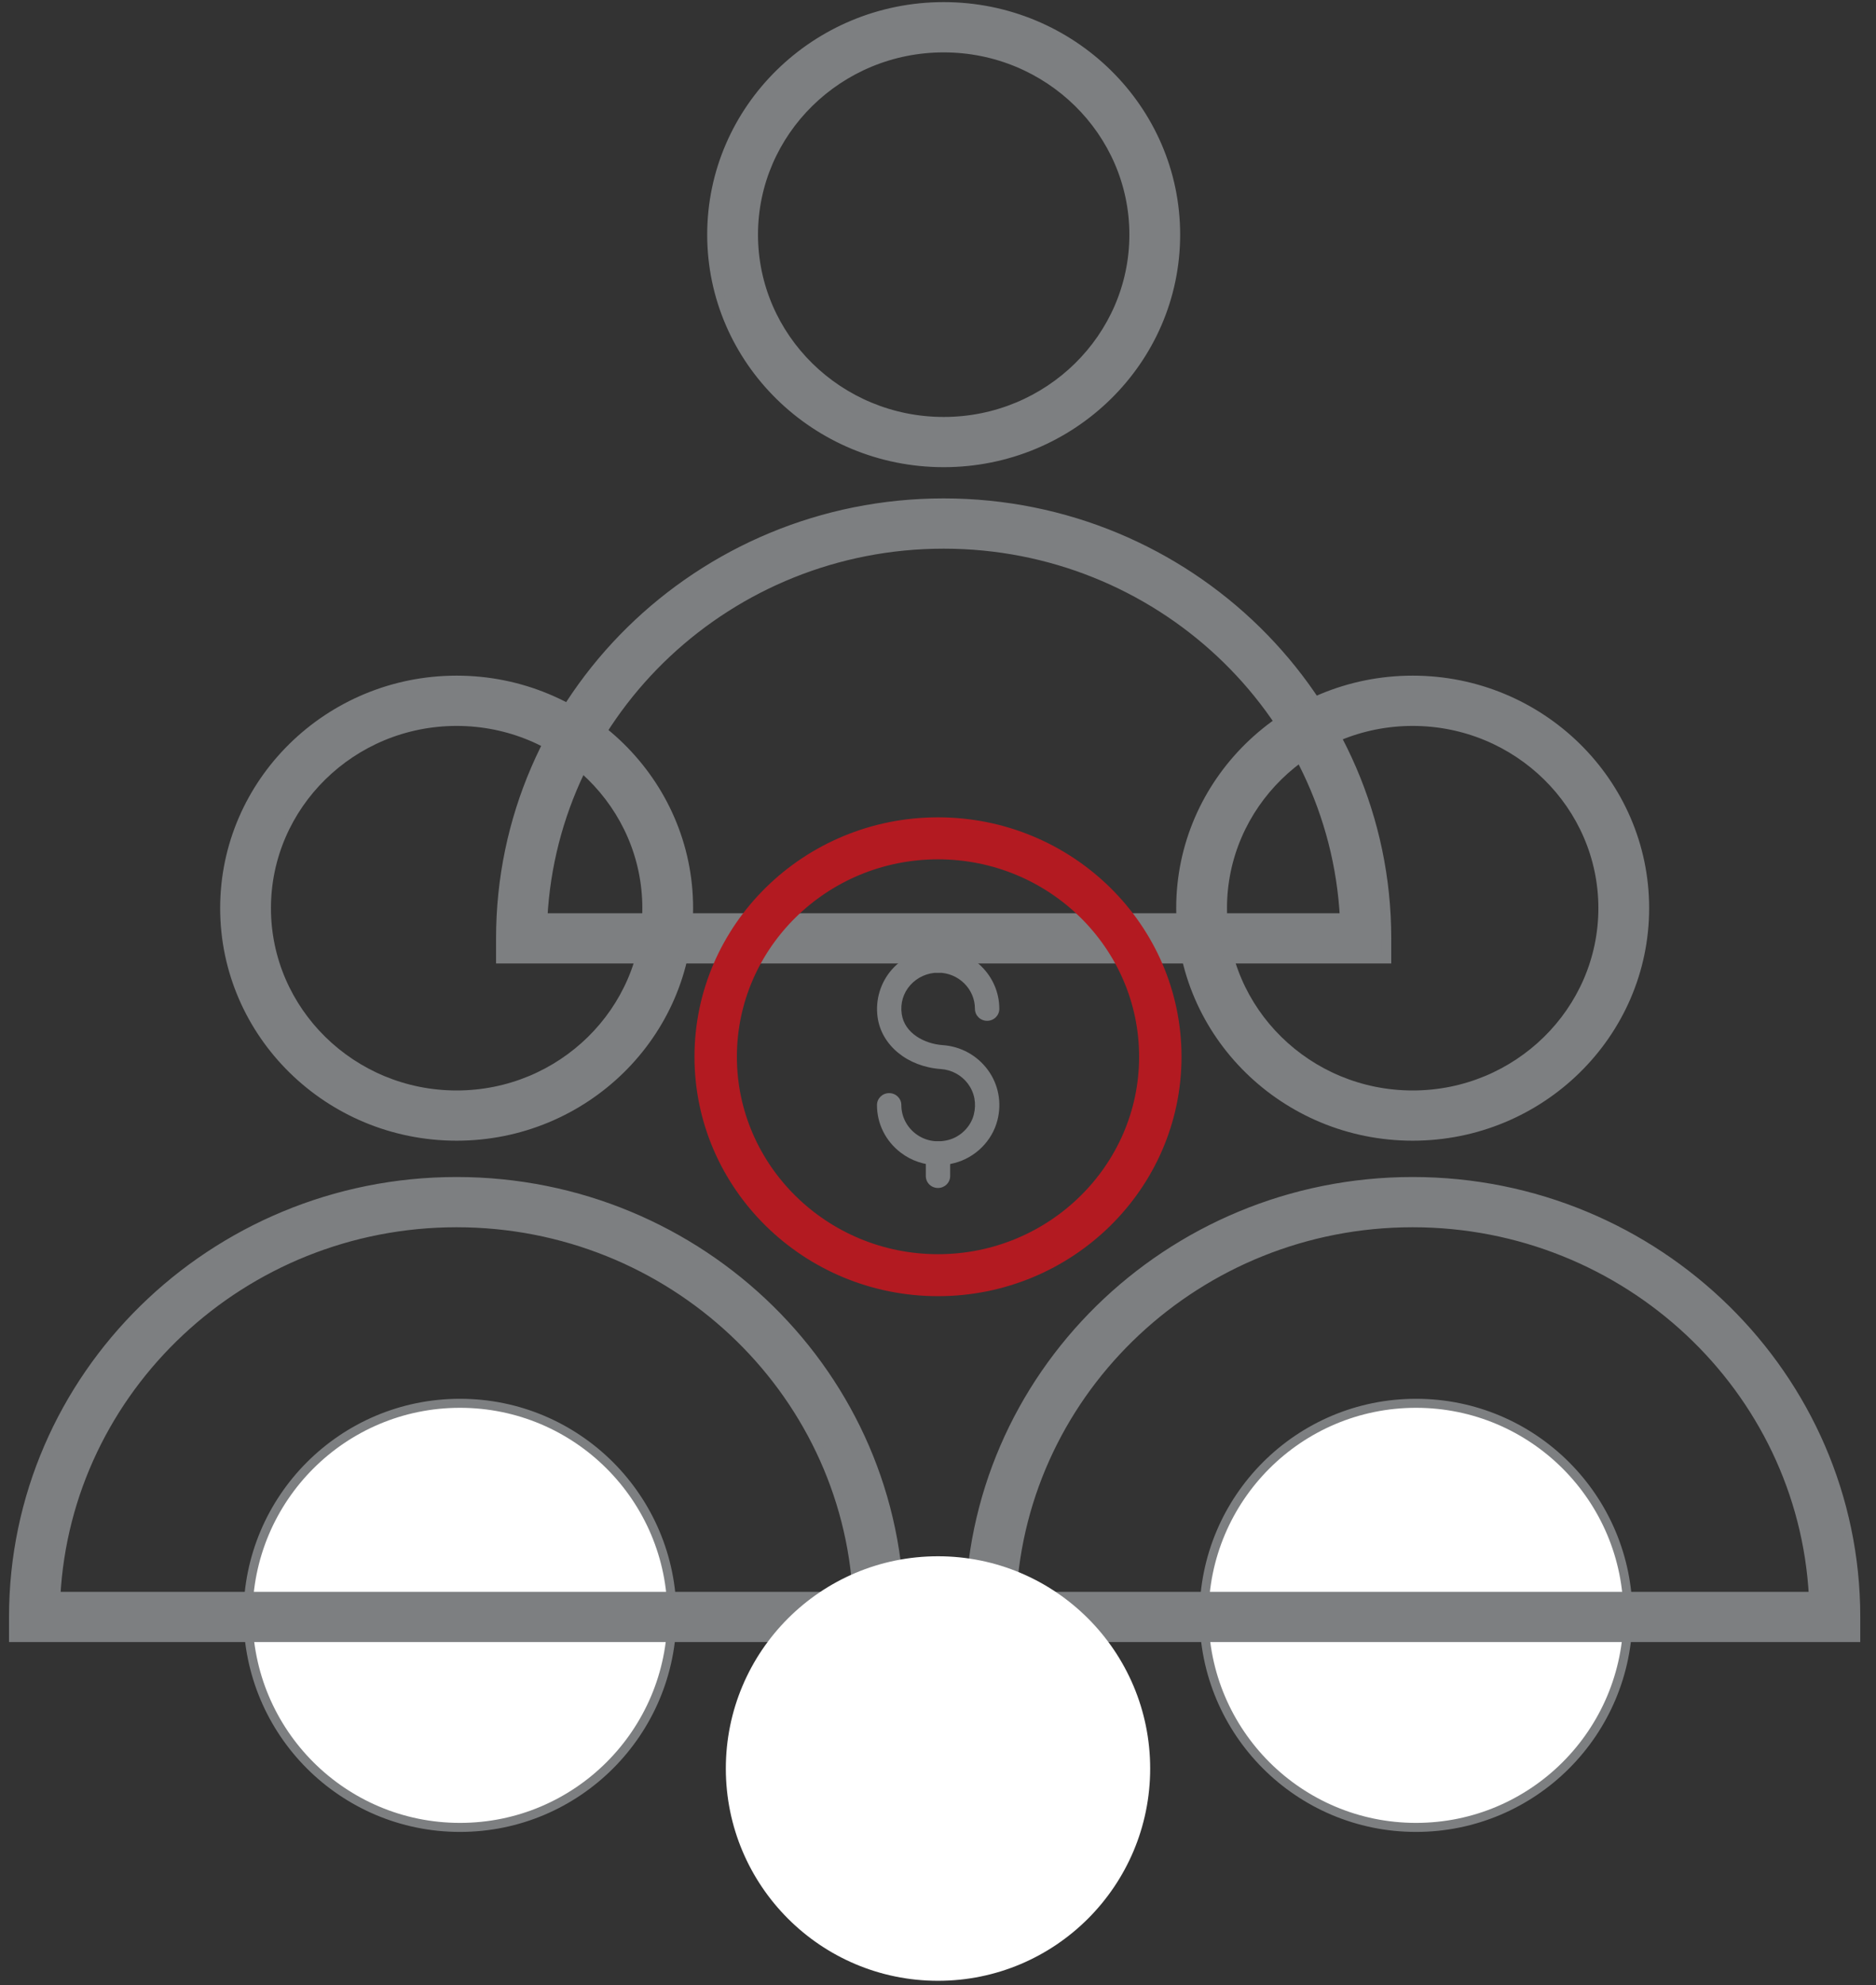 <?xml version="1.0" encoding="UTF-8"?>
<svg xmlns="http://www.w3.org/2000/svg" width="104" height="110" viewBox="0 0 104 110" fill="none">
  <rect x="0" y="0" width="104" height="110" fill="#333333" stroke="none"/>
  <path d="M76.627 53.137H76.877V52.887V51.994C76.877 38.685 65.855 27.867 52.314 27.867C38.772 27.867 27.75 38.685 27.75 51.994V52.887V53.137H28H76.627ZM74.53 50.854H30.097C30.704 39.342 40.434 30.152 52.314 30.152C64.193 30.152 73.923 39.342 74.53 50.854Z" fill="#7D7F81" stroke="#7D7F81" stroke-width="0.5"></path>
  <path d="M39.455 13.002C39.455 19.975 45.227 25.637 52.315 25.637C59.402 25.637 65.174 19.975 65.174 13.002C65.174 6.031 59.402 0.367 52.315 0.367C45.227 0.367 39.455 6.031 39.455 13.002ZM41.771 13.002C41.771 7.3 46.497 2.653 52.315 2.653C58.132 2.653 62.859 7.3 62.859 13.002C62.859 18.706 58.132 23.354 52.315 23.354C46.497 23.354 41.771 18.706 41.771 13.002Z" fill="#7D7F81" stroke="#7D7F81" stroke-width="0.5"></path>
  <circle cx="78.5" cy="89.508" r="11.75" fill="white" stroke="#7D7F81" stroke-width="0.5"></circle>
  <path d="M102.628 90.738H102.878V90.488V89.596C102.878 76.287 91.855 65.469 78.314 65.469C64.772 65.469 53.75 76.287 53.75 89.596V90.488V90.738H54H102.628ZM100.53 88.455H56.097C56.704 76.943 66.434 67.753 78.314 67.753C90.193 67.753 99.923 76.943 100.53 88.455Z" fill="#7D7F81" stroke="#7D7F81" stroke-width="0.5"></path>
  <path d="M65.455 50.322C65.455 57.295 71.227 62.957 78.315 62.957C85.402 62.957 91.174 57.295 91.174 50.322C91.174 43.351 85.402 37.688 78.315 37.688C71.227 37.688 65.455 43.351 65.455 50.322ZM67.771 50.322C67.771 44.62 72.497 39.974 78.315 39.974C84.132 39.974 88.859 44.62 88.859 50.322C88.859 56.026 84.132 60.674 78.315 60.674C72.497 60.674 67.771 56.026 67.771 50.322Z" fill="#7D7F81" stroke="#7D7F81" stroke-width="0.5"></path>
  <circle cx="25.5" cy="89.508" r="11.75" fill="white" stroke="#7D7F81" stroke-width="0.5"></circle>
  <path d="M49.627 90.738H49.877V90.488V89.596C49.877 76.287 38.855 65.469 25.314 65.469C11.772 65.469 0.75 76.287 0.75 89.596V90.488V90.738H1H49.627ZM47.53 88.455H3.097C3.704 76.943 13.434 67.753 25.314 67.753C37.193 67.753 46.923 76.943 47.53 88.455Z" fill="#7D7F81" stroke="#7D7F81" stroke-width="0.5"></path>
  <path d="M12.455 50.322C12.455 57.295 18.227 62.957 25.315 62.957C32.402 62.957 38.174 57.295 38.174 50.322C38.174 43.351 32.402 37.688 25.315 37.688C18.227 37.688 12.455 43.351 12.455 50.322ZM14.771 50.322C14.771 44.62 19.497 39.974 25.315 39.974C31.132 39.974 35.859 44.62 35.859 50.322C35.859 56.026 31.132 60.674 25.315 60.674C19.497 60.674 14.771 56.026 14.771 50.322Z" fill="#7D7F81" stroke="#7D7F81" stroke-width="0.5"></path>
  <circle cx="52" cy="97.996" r="11.762" fill="white"></circle>
  <path d="M52.008 64.564C51.256 64.564 50.532 64.325 49.933 63.867C49.097 63.231 48.617 62.267 48.617 61.234C48.617 60.865 48.916 60.571 49.292 60.571C49.668 60.571 49.968 60.865 49.968 61.234C49.968 61.856 50.26 62.438 50.761 62.821C51.27 63.21 51.91 63.333 52.565 63.169C53.247 62.998 53.818 62.431 53.985 61.761C54.138 61.152 54.027 60.55 53.665 60.058C53.31 59.579 52.76 59.278 52.161 59.237C50.309 59.108 48.867 57.925 48.651 56.365C48.519 55.401 48.812 54.437 49.452 53.712C50.1 52.987 51.026 52.57 52.008 52.57C53.881 52.57 55.399 54.068 55.399 55.9C55.399 56.27 55.099 56.564 54.723 56.564C54.347 56.564 54.048 56.27 54.048 55.9C54.048 54.793 53.129 53.897 52.008 53.897C51.416 53.897 50.859 54.15 50.469 54.581C50.072 55.025 49.905 55.593 49.988 56.181C50.142 57.268 51.27 57.842 52.258 57.911C53.261 57.979 54.166 58.478 54.758 59.278C55.35 60.078 55.545 61.097 55.294 62.075C55.002 63.224 54.062 64.154 52.899 64.448C52.6 64.53 52.3 64.564 52.008 64.564Z" fill="#7D7F81"></path>
  <path d="M51.999 65.827C51.623 65.827 51.324 65.533 51.324 65.164V63.906C51.324 63.536 51.623 63.242 51.999 63.242C52.375 63.242 52.675 63.536 52.675 63.906V65.164C52.675 65.533 52.368 65.827 51.999 65.827Z" fill="#7D7F81"></path>
  <path d="M52 53.897C51.624 53.897 51.325 53.603 51.325 53.234V51.976C51.325 51.606 51.624 51.312 52 51.312C52.376 51.312 52.675 51.606 52.675 51.976V53.234C52.675 53.603 52.369 53.897 52 53.897Z" fill="#7D7F81"></path>
  <path d="M38.75 58.556C38.75 65.741 44.701 71.572 52 71.572C59.306 71.572 65.25 65.734 65.25 58.556C65.25 51.377 59.306 45.539 52 45.539C44.701 45.539 38.75 51.37 38.75 58.556ZM40.601 58.556C40.601 52.393 45.707 47.366 52 47.366C58.293 47.366 63.399 52.393 63.399 58.556C63.399 64.718 58.286 69.746 52 69.746C45.714 69.746 40.601 64.718 40.601 58.556Z" fill="#B31A21" stroke="#B31A21" stroke-width="0.5"></path>
</svg>
